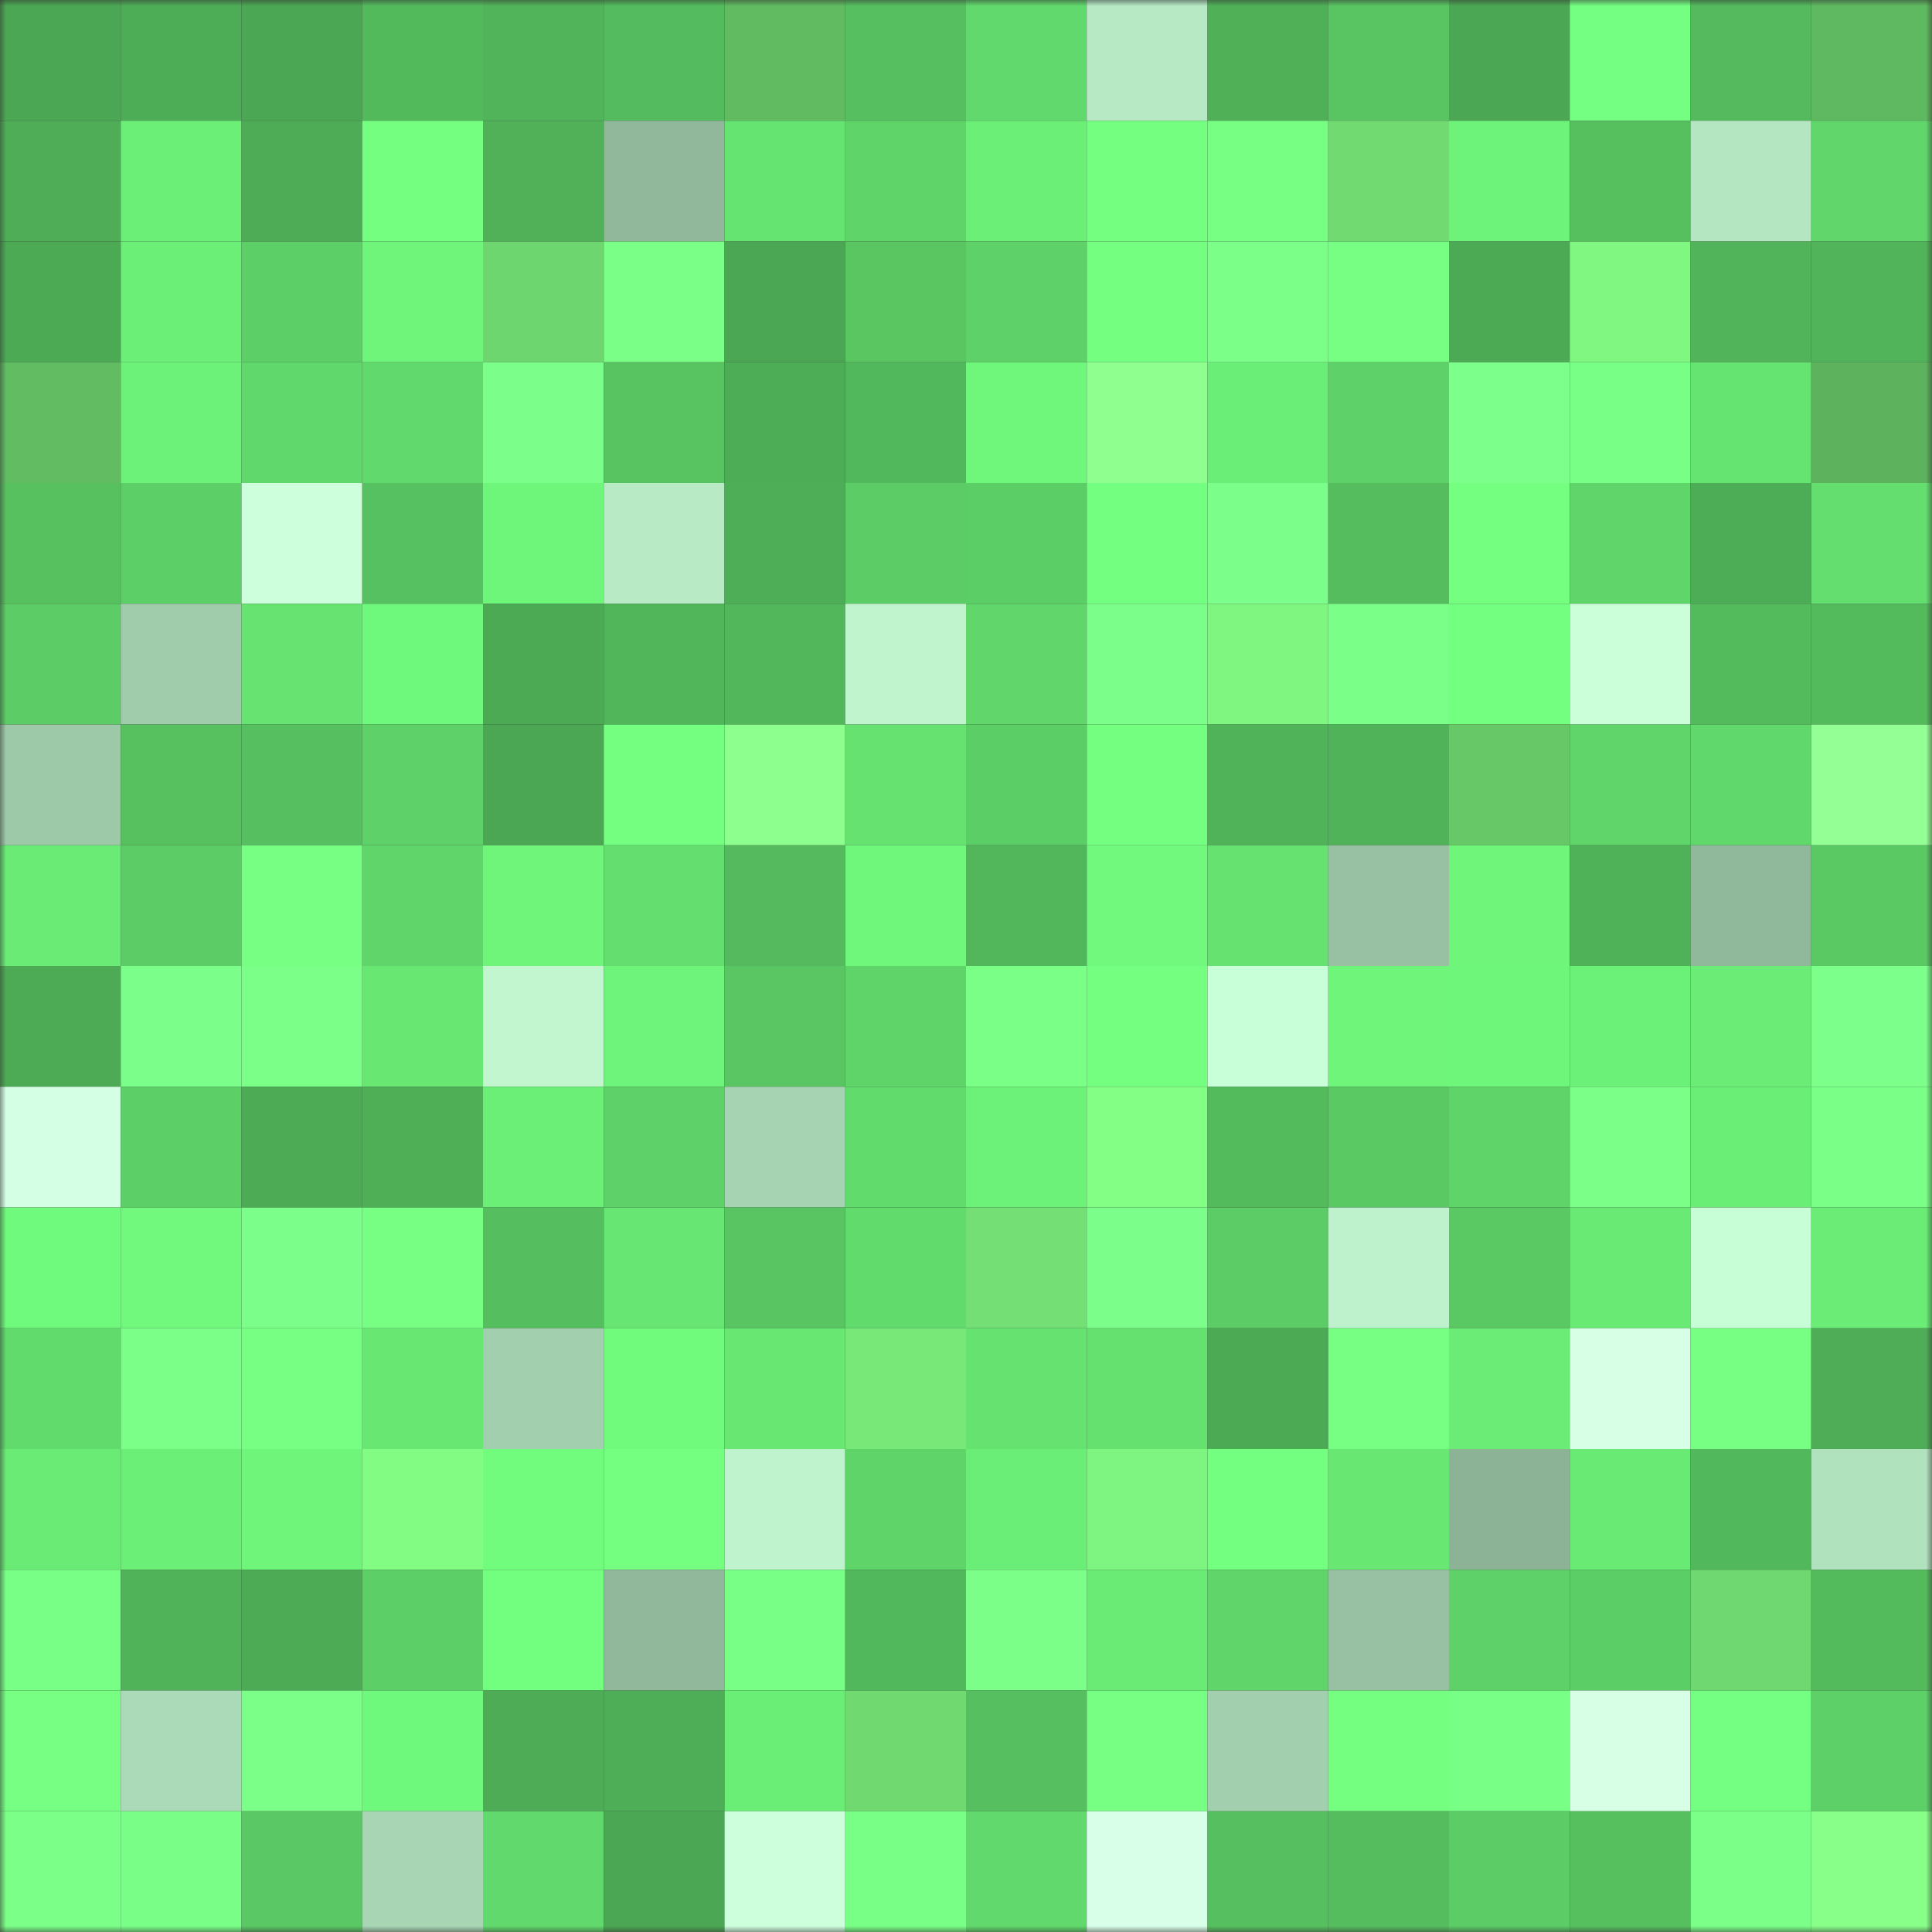 <svg viewBox="0 0 160 160" fill="none" role="img" xmlns="http://www.w3.org/2000/svg" width="240" height="240" name="lens%2Cfyhff.lens"><rect x="0" y="0" width="160" height="160" fill="#333333" stroke="none"/><mask id="117512187" mask-type="alpha" maskUnits="userSpaceOnUse" x="0" y="0" width="160" height="160"><rect width="160" height="160" fill="#FFFFFF"></rect></mask><g mask="url(#117512187)"><rect x="0" y="0" width="10" height="10" fill="#4ba753"></rect><rect x="10" y="0" width="10" height="10" fill="#4dac56"></rect><rect x="20" y="0" width="10" height="10" fill="#4ba753"></rect><rect x="30" y="0" width="10" height="10" fill="#53ba5c"></rect><rect x="40" y="0" width="10" height="10" fill="#51b45a"></rect><rect x="50" y="0" width="10" height="10" fill="#54bc5e"></rect><rect x="60" y="0" width="10" height="10" fill="#60bb61"></rect><rect x="70" y="0" width="10" height="10" fill="#56bf5f"></rect><rect x="80" y="0" width="10" height="10" fill="#61d96c"></rect><rect x="90" y="0" width="10" height="10" fill="#b6e9c4"></rect><rect x="100" y="0" width="10" height="10" fill="#4fb058"></rect><rect x="110" y="0" width="10" height="10" fill="#58c462"></rect><rect x="120" y="0" width="10" height="10" fill="#4ba753"></rect><rect x="130" y="0" width="10" height="10" fill="#75ff82"></rect><rect x="140" y="0" width="10" height="10" fill="#54ba5d"></rect><rect x="150" y="0" width="10" height="10" fill="#5fb960"></rect><rect x="0" y="10" width="10" height="10" fill="#4ead56"></rect><rect x="10" y="10" width="10" height="10" fill="#6bef77"></rect><rect x="20" y="10" width="10" height="10" fill="#4dac55"></rect><rect x="30" y="10" width="10" height="10" fill="#74ff81"></rect><rect x="40" y="10" width="10" height="10" fill="#50b158"></rect><rect x="50" y="10" width="10" height="10" fill="#91b89b"></rect><rect x="60" y="10" width="10" height="10" fill="#66e472"></rect><rect x="70" y="10" width="10" height="10" fill="#5fd469"></rect><rect x="80" y="10" width="10" height="10" fill="#6bef77"></rect><rect x="90" y="10" width="10" height="10" fill="#75ff81"></rect><rect x="100" y="10" width="10" height="10" fill="#77ff84"></rect><rect x="110" y="10" width="10" height="10" fill="#71db72"></rect><rect x="120" y="10" width="10" height="10" fill="#6df379"></rect><rect x="130" y="10" width="10" height="10" fill="#56c05f"></rect><rect x="140" y="10" width="10" height="10" fill="#b4e6c1"></rect><rect x="150" y="10" width="10" height="10" fill="#61d76b"></rect><rect x="0" y="20" width="10" height="10" fill="#4ca954"></rect><rect x="10" y="20" width="10" height="10" fill="#6bef77"></rect><rect x="20" y="20" width="10" height="10" fill="#5dcf67"></rect><rect x="30" y="20" width="10" height="10" fill="#6ef57a"></rect><rect x="40" y="20" width="10" height="10" fill="#6ed66f"></rect><rect x="50" y="20" width="10" height="10" fill="#7aff87"></rect><rect x="60" y="20" width="10" height="10" fill="#4ba753"></rect><rect x="70" y="20" width="10" height="10" fill="#59c662"></rect><rect x="80" y="20" width="10" height="10" fill="#5ed168"></rect><rect x="90" y="20" width="10" height="10" fill="#75ff81"></rect><rect x="100" y="20" width="10" height="10" fill="#7cff89"></rect><rect x="110" y="20" width="10" height="10" fill="#76ff83"></rect><rect x="120" y="20" width="10" height="10" fill="#4caa55"></rect><rect x="130" y="20" width="10" height="10" fill="#7ff780"></rect><rect x="140" y="20" width="10" height="10" fill="#51b45a"></rect><rect x="150" y="20" width="10" height="10" fill="#51b45a"></rect><rect x="0" y="30" width="10" height="10" fill="#61bc62"></rect><rect x="10" y="30" width="10" height="10" fill="#6df279"></rect><rect x="20" y="30" width="10" height="10" fill="#61d86b"></rect><rect x="30" y="30" width="10" height="10" fill="#61d96c"></rect><rect x="40" y="30" width="10" height="10" fill="#7cff8a"></rect><rect x="50" y="30" width="10" height="10" fill="#58c361"></rect><rect x="60" y="30" width="10" height="10" fill="#4dac56"></rect><rect x="70" y="30" width="10" height="10" fill="#52b85c"></rect><rect x="80" y="30" width="10" height="10" fill="#6ff77b"></rect><rect x="90" y="30" width="10" height="10" fill="#8fff90"></rect><rect x="100" y="30" width="10" height="10" fill="#6bee77"></rect><rect x="110" y="30" width="10" height="10" fill="#5ed269"></rect><rect x="120" y="30" width="10" height="10" fill="#7dff8b"></rect><rect x="130" y="30" width="10" height="10" fill="#78ff86"></rect><rect x="140" y="30" width="10" height="10" fill="#66e472"></rect><rect x="150" y="30" width="10" height="10" fill="#5cb25d"></rect><rect x="0" y="40" width="10" height="10" fill="#57c160"></rect><rect x="10" y="40" width="10" height="10" fill="#5dcf67"></rect><rect x="20" y="40" width="10" height="10" fill="#ceffdd"></rect><rect x="30" y="40" width="10" height="10" fill="#56c160"></rect><rect x="40" y="40" width="10" height="10" fill="#6ef67a"></rect><rect x="50" y="40" width="10" height="10" fill="#b8eac5"></rect><rect x="60" y="40" width="10" height="10" fill="#4eae57"></rect><rect x="70" y="40" width="10" height="10" fill="#5ccd66"></rect><rect x="80" y="40" width="10" height="10" fill="#5cce66"></rect><rect x="90" y="40" width="10" height="10" fill="#73ff80"></rect><rect x="100" y="40" width="10" height="10" fill="#7cff8a"></rect><rect x="110" y="40" width="10" height="10" fill="#55bd5e"></rect><rect x="120" y="40" width="10" height="10" fill="#74ff81"></rect><rect x="130" y="40" width="10" height="10" fill="#5fd56a"></rect><rect x="140" y="40" width="10" height="10" fill="#4dac56"></rect><rect x="150" y="40" width="10" height="10" fill="#64de6f"></rect><rect x="0" y="50" width="10" height="10" fill="#5bcc66"></rect><rect x="10" y="50" width="10" height="10" fill="#a0ccac"></rect><rect x="20" y="50" width="10" height="10" fill="#66e371"></rect><rect x="30" y="50" width="10" height="10" fill="#6ff97c"></rect><rect x="40" y="50" width="10" height="10" fill="#4ca954"></rect><rect x="50" y="50" width="10" height="10" fill="#51b55a"></rect><rect x="60" y="50" width="10" height="10" fill="#52b75b"></rect><rect x="70" y="50" width="10" height="10" fill="#bff4cd"></rect><rect x="80" y="50" width="10" height="10" fill="#61d76b"></rect><rect x="90" y="50" width="10" height="10" fill="#7cff8a"></rect><rect x="100" y="50" width="10" height="10" fill="#7ff680"></rect><rect x="110" y="50" width="10" height="10" fill="#7aff88"></rect><rect x="120" y="50" width="10" height="10" fill="#73ff80"></rect><rect x="130" y="50" width="10" height="10" fill="#cbffda"></rect><rect x="140" y="50" width="10" height="10" fill="#54bb5d"></rect><rect x="150" y="50" width="10" height="10" fill="#54bb5d"></rect><rect x="0" y="60" width="10" height="10" fill="#9ec9a9"></rect><rect x="10" y="60" width="10" height="10" fill="#57c160"></rect><rect x="20" y="60" width="10" height="10" fill="#56bf5f"></rect><rect x="30" y="60" width="10" height="10" fill="#5ed269"></rect><rect x="40" y="60" width="10" height="10" fill="#4ba753"></rect><rect x="50" y="60" width="10" height="10" fill="#74ff81"></rect><rect x="60" y="60" width="10" height="10" fill="#8dff8e"></rect><rect x="70" y="60" width="10" height="10" fill="#65e270"></rect><rect x="80" y="60" width="10" height="10" fill="#5cce66"></rect><rect x="90" y="60" width="10" height="10" fill="#75ff81"></rect><rect x="100" y="60" width="10" height="10" fill="#50b359"></rect><rect x="110" y="60" width="10" height="10" fill="#50b359"></rect><rect x="120" y="60" width="10" height="10" fill="#67c868"></rect><rect x="130" y="60" width="10" height="10" fill="#5fd56a"></rect><rect x="140" y="60" width="10" height="10" fill="#61d86b"></rect><rect x="150" y="60" width="10" height="10" fill="#93ff95"></rect><rect x="0" y="70" width="10" height="10" fill="#69eb75"></rect><rect x="10" y="70" width="10" height="10" fill="#5bcc66"></rect><rect x="20" y="70" width="10" height="10" fill="#76ff83"></rect><rect x="30" y="70" width="10" height="10" fill="#60d66a"></rect><rect x="40" y="70" width="10" height="10" fill="#6ef57a"></rect><rect x="50" y="70" width="10" height="10" fill="#64df6f"></rect><rect x="60" y="70" width="10" height="10" fill="#54ba5d"></rect><rect x="70" y="70" width="10" height="10" fill="#6ff77b"></rect><rect x="80" y="70" width="10" height="10" fill="#52b75b"></rect><rect x="90" y="70" width="10" height="10" fill="#70f97c"></rect><rect x="100" y="70" width="10" height="10" fill="#65e270"></rect><rect x="110" y="70" width="10" height="10" fill="#97c1a2"></rect><rect x="120" y="70" width="10" height="10" fill="#6ef57a"></rect><rect x="130" y="70" width="10" height="10" fill="#50b258"></rect><rect x="140" y="70" width="10" height="10" fill="#90b89b"></rect><rect x="150" y="70" width="10" height="10" fill="#5ac964"></rect><rect x="0" y="80" width="10" height="10" fill="#4dab55"></rect><rect x="10" y="80" width="10" height="10" fill="#7cff8a"></rect><rect x="20" y="80" width="10" height="10" fill="#7bff89"></rect><rect x="30" y="80" width="10" height="10" fill="#68e773"></rect><rect x="40" y="80" width="10" height="10" fill="#c1f6cf"></rect><rect x="50" y="80" width="10" height="10" fill="#6ef47a"></rect><rect x="60" y="80" width="10" height="10" fill="#59c663"></rect><rect x="70" y="80" width="10" height="10" fill="#5fd469"></rect><rect x="80" y="80" width="10" height="10" fill="#7aff87"></rect><rect x="90" y="80" width="10" height="10" fill="#75ff81"></rect><rect x="100" y="80" width="10" height="10" fill="#c9ffd8"></rect><rect x="110" y="80" width="10" height="10" fill="#6ef57a"></rect><rect x="120" y="80" width="10" height="10" fill="#6ef67a"></rect><rect x="130" y="80" width="10" height="10" fill="#6cf178"></rect><rect x="140" y="80" width="10" height="10" fill="#6aec76"></rect><rect x="150" y="80" width="10" height="10" fill="#7dff8b"></rect><rect x="0" y="90" width="10" height="10" fill="#d5ffe5"></rect><rect x="10" y="90" width="10" height="10" fill="#5dcf67"></rect><rect x="20" y="90" width="10" height="10" fill="#4dab55"></rect><rect x="30" y="90" width="10" height="10" fill="#4faf57"></rect><rect x="40" y="90" width="10" height="10" fill="#6bef77"></rect><rect x="50" y="90" width="10" height="10" fill="#5ed168"></rect><rect x="60" y="90" width="10" height="10" fill="#a6d4b2"></rect><rect x="70" y="90" width="10" height="10" fill="#62db6d"></rect><rect x="80" y="90" width="10" height="10" fill="#6cf278"></rect><rect x="90" y="90" width="10" height="10" fill="#84ff85"></rect><rect x="100" y="90" width="10" height="10" fill="#54bb5d"></rect><rect x="110" y="90" width="10" height="10" fill="#5ac863"></rect><rect x="120" y="90" width="10" height="10" fill="#5fd469"></rect><rect x="130" y="90" width="10" height="10" fill="#7cff89"></rect><rect x="140" y="90" width="10" height="10" fill="#6bee76"></rect><rect x="150" y="90" width="10" height="10" fill="#7aff87"></rect><rect x="0" y="100" width="10" height="10" fill="#70fa7d"></rect><rect x="10" y="100" width="10" height="10" fill="#70f97c"></rect><rect x="20" y="100" width="10" height="10" fill="#7cff8a"></rect><rect x="30" y="100" width="10" height="10" fill="#77ff84"></rect><rect x="40" y="100" width="10" height="10" fill="#55be5f"></rect><rect x="50" y="100" width="10" height="10" fill="#67e673"></rect><rect x="60" y="100" width="10" height="10" fill="#58c562"></rect><rect x="70" y="100" width="10" height="10" fill="#62db6d"></rect><rect x="80" y="100" width="10" height="10" fill="#73df74"></rect><rect x="90" y="100" width="10" height="10" fill="#7cff8a"></rect><rect x="100" y="100" width="10" height="10" fill="#5bcc66"></rect><rect x="110" y="100" width="10" height="10" fill="#bef2cc"></rect><rect x="120" y="100" width="10" height="10" fill="#5ac964"></rect><rect x="130" y="100" width="10" height="10" fill="#69ea74"></rect><rect x="140" y="100" width="10" height="10" fill="#c7fed6"></rect><rect x="150" y="100" width="10" height="10" fill="#6aec76"></rect><rect x="0" y="110" width="10" height="10" fill="#62db6d"></rect><rect x="10" y="110" width="10" height="10" fill="#7bff88"></rect><rect x="20" y="110" width="10" height="10" fill="#76ff83"></rect><rect x="30" y="110" width="10" height="10" fill="#68e773"></rect><rect x="40" y="110" width="10" height="10" fill="#a2cfae"></rect><rect x="50" y="110" width="10" height="10" fill="#71fb7d"></rect><rect x="60" y="110" width="10" height="10" fill="#68e773"></rect><rect x="70" y="110" width="10" height="10" fill="#78e879"></rect><rect x="80" y="110" width="10" height="10" fill="#65e270"></rect><rect x="90" y="110" width="10" height="10" fill="#65e170"></rect><rect x="100" y="110" width="10" height="10" fill="#4caa55"></rect><rect x="110" y="110" width="10" height="10" fill="#77ff84"></rect><rect x="120" y="110" width="10" height="10" fill="#6aec76"></rect><rect x="130" y="110" width="10" height="10" fill="#d6ffe6"></rect><rect x="140" y="110" width="10" height="10" fill="#76ff83"></rect><rect x="150" y="110" width="10" height="10" fill="#4ead56"></rect><rect x="0" y="120" width="10" height="10" fill="#6aeb75"></rect><rect x="10" y="120" width="10" height="10" fill="#6bef77"></rect><rect x="20" y="120" width="10" height="10" fill="#6ef57a"></rect><rect x="30" y="120" width="10" height="10" fill="#82fc83"></rect><rect x="40" y="120" width="10" height="10" fill="#71fc7d"></rect><rect x="50" y="120" width="10" height="10" fill="#74ff81"></rect><rect x="60" y="120" width="10" height="10" fill="#bff3cd"></rect><rect x="70" y="120" width="10" height="10" fill="#5fd469"></rect><rect x="80" y="120" width="10" height="10" fill="#6bee77"></rect><rect x="90" y="120" width="10" height="10" fill="#7ef580"></rect><rect x="100" y="120" width="10" height="10" fill="#73ff80"></rect><rect x="110" y="120" width="10" height="10" fill="#68e773"></rect><rect x="120" y="120" width="10" height="10" fill="#8cb396"></rect><rect x="130" y="120" width="10" height="10" fill="#69ea74"></rect><rect x="140" y="120" width="10" height="10" fill="#52b85c"></rect><rect x="150" y="120" width="10" height="10" fill="#b1e2be"></rect><rect x="0" y="130" width="10" height="10" fill="#78ff86"></rect><rect x="10" y="130" width="10" height="10" fill="#50b359"></rect><rect x="20" y="130" width="10" height="10" fill="#4dab55"></rect><rect x="30" y="130" width="10" height="10" fill="#5dcf67"></rect><rect x="40" y="130" width="10" height="10" fill="#72ff7f"></rect><rect x="50" y="130" width="10" height="10" fill="#91b89b"></rect><rect x="60" y="130" width="10" height="10" fill="#78ff85"></rect><rect x="70" y="130" width="10" height="10" fill="#52b85c"></rect><rect x="80" y="130" width="10" height="10" fill="#7bff88"></rect><rect x="90" y="130" width="10" height="10" fill="#6aeb75"></rect><rect x="100" y="130" width="10" height="10" fill="#5fd56a"></rect><rect x="110" y="130" width="10" height="10" fill="#97c1a2"></rect><rect x="120" y="130" width="10" height="10" fill="#5ed269"></rect><rect x="130" y="130" width="10" height="10" fill="#5cce66"></rect><rect x="140" y="130" width="10" height="10" fill="#6fd870"></rect><rect x="150" y="130" width="10" height="10" fill="#54bb5d"></rect><rect x="0" y="140" width="10" height="10" fill="#76ff83"></rect><rect x="10" y="140" width="10" height="10" fill="#abdab8"></rect><rect x="20" y="140" width="10" height="10" fill="#7cff89"></rect><rect x="30" y="140" width="10" height="10" fill="#6ff97c"></rect><rect x="40" y="140" width="10" height="10" fill="#4dac55"></rect><rect x="50" y="140" width="10" height="10" fill="#4eae57"></rect><rect x="60" y="140" width="10" height="10" fill="#6bee76"></rect><rect x="70" y="140" width="10" height="10" fill="#70da71"></rect><rect x="80" y="140" width="10" height="10" fill="#56c060"></rect><rect x="90" y="140" width="10" height="10" fill="#76ff83"></rect><rect x="100" y="140" width="10" height="10" fill="#a2cfae"></rect><rect x="110" y="140" width="10" height="10" fill="#74ff81"></rect><rect x="120" y="140" width="10" height="10" fill="#78ff85"></rect><rect x="130" y="140" width="10" height="10" fill="#d6ffe6"></rect><rect x="140" y="140" width="10" height="10" fill="#75ff82"></rect><rect x="150" y="140" width="10" height="10" fill="#5dd068"></rect><rect x="0" y="150" width="10" height="10" fill="#7bff88"></rect><rect x="10" y="150" width="10" height="10" fill="#79ff87"></rect><rect x="20" y="150" width="10" height="10" fill="#5ac864"></rect><rect x="30" y="150" width="10" height="10" fill="#a8d6b4"></rect><rect x="40" y="150" width="10" height="10" fill="#61d96c"></rect><rect x="50" y="150" width="10" height="10" fill="#4ba753"></rect><rect x="60" y="150" width="10" height="10" fill="#ceffdd"></rect><rect x="70" y="150" width="10" height="10" fill="#78ff85"></rect><rect x="80" y="150" width="10" height="10" fill="#61d96c"></rect><rect x="90" y="150" width="10" height="10" fill="#d8ffe8"></rect><rect x="100" y="150" width="10" height="10" fill="#56bf5f"></rect><rect x="110" y="150" width="10" height="10" fill="#55bd5e"></rect><rect x="120" y="150" width="10" height="10" fill="#5bcc66"></rect><rect x="130" y="150" width="10" height="10" fill="#56c05f"></rect><rect x="140" y="150" width="10" height="10" fill="#7bff88"></rect><rect x="150" y="150" width="10" height="10" fill="#88ff89"></rect></g></svg>